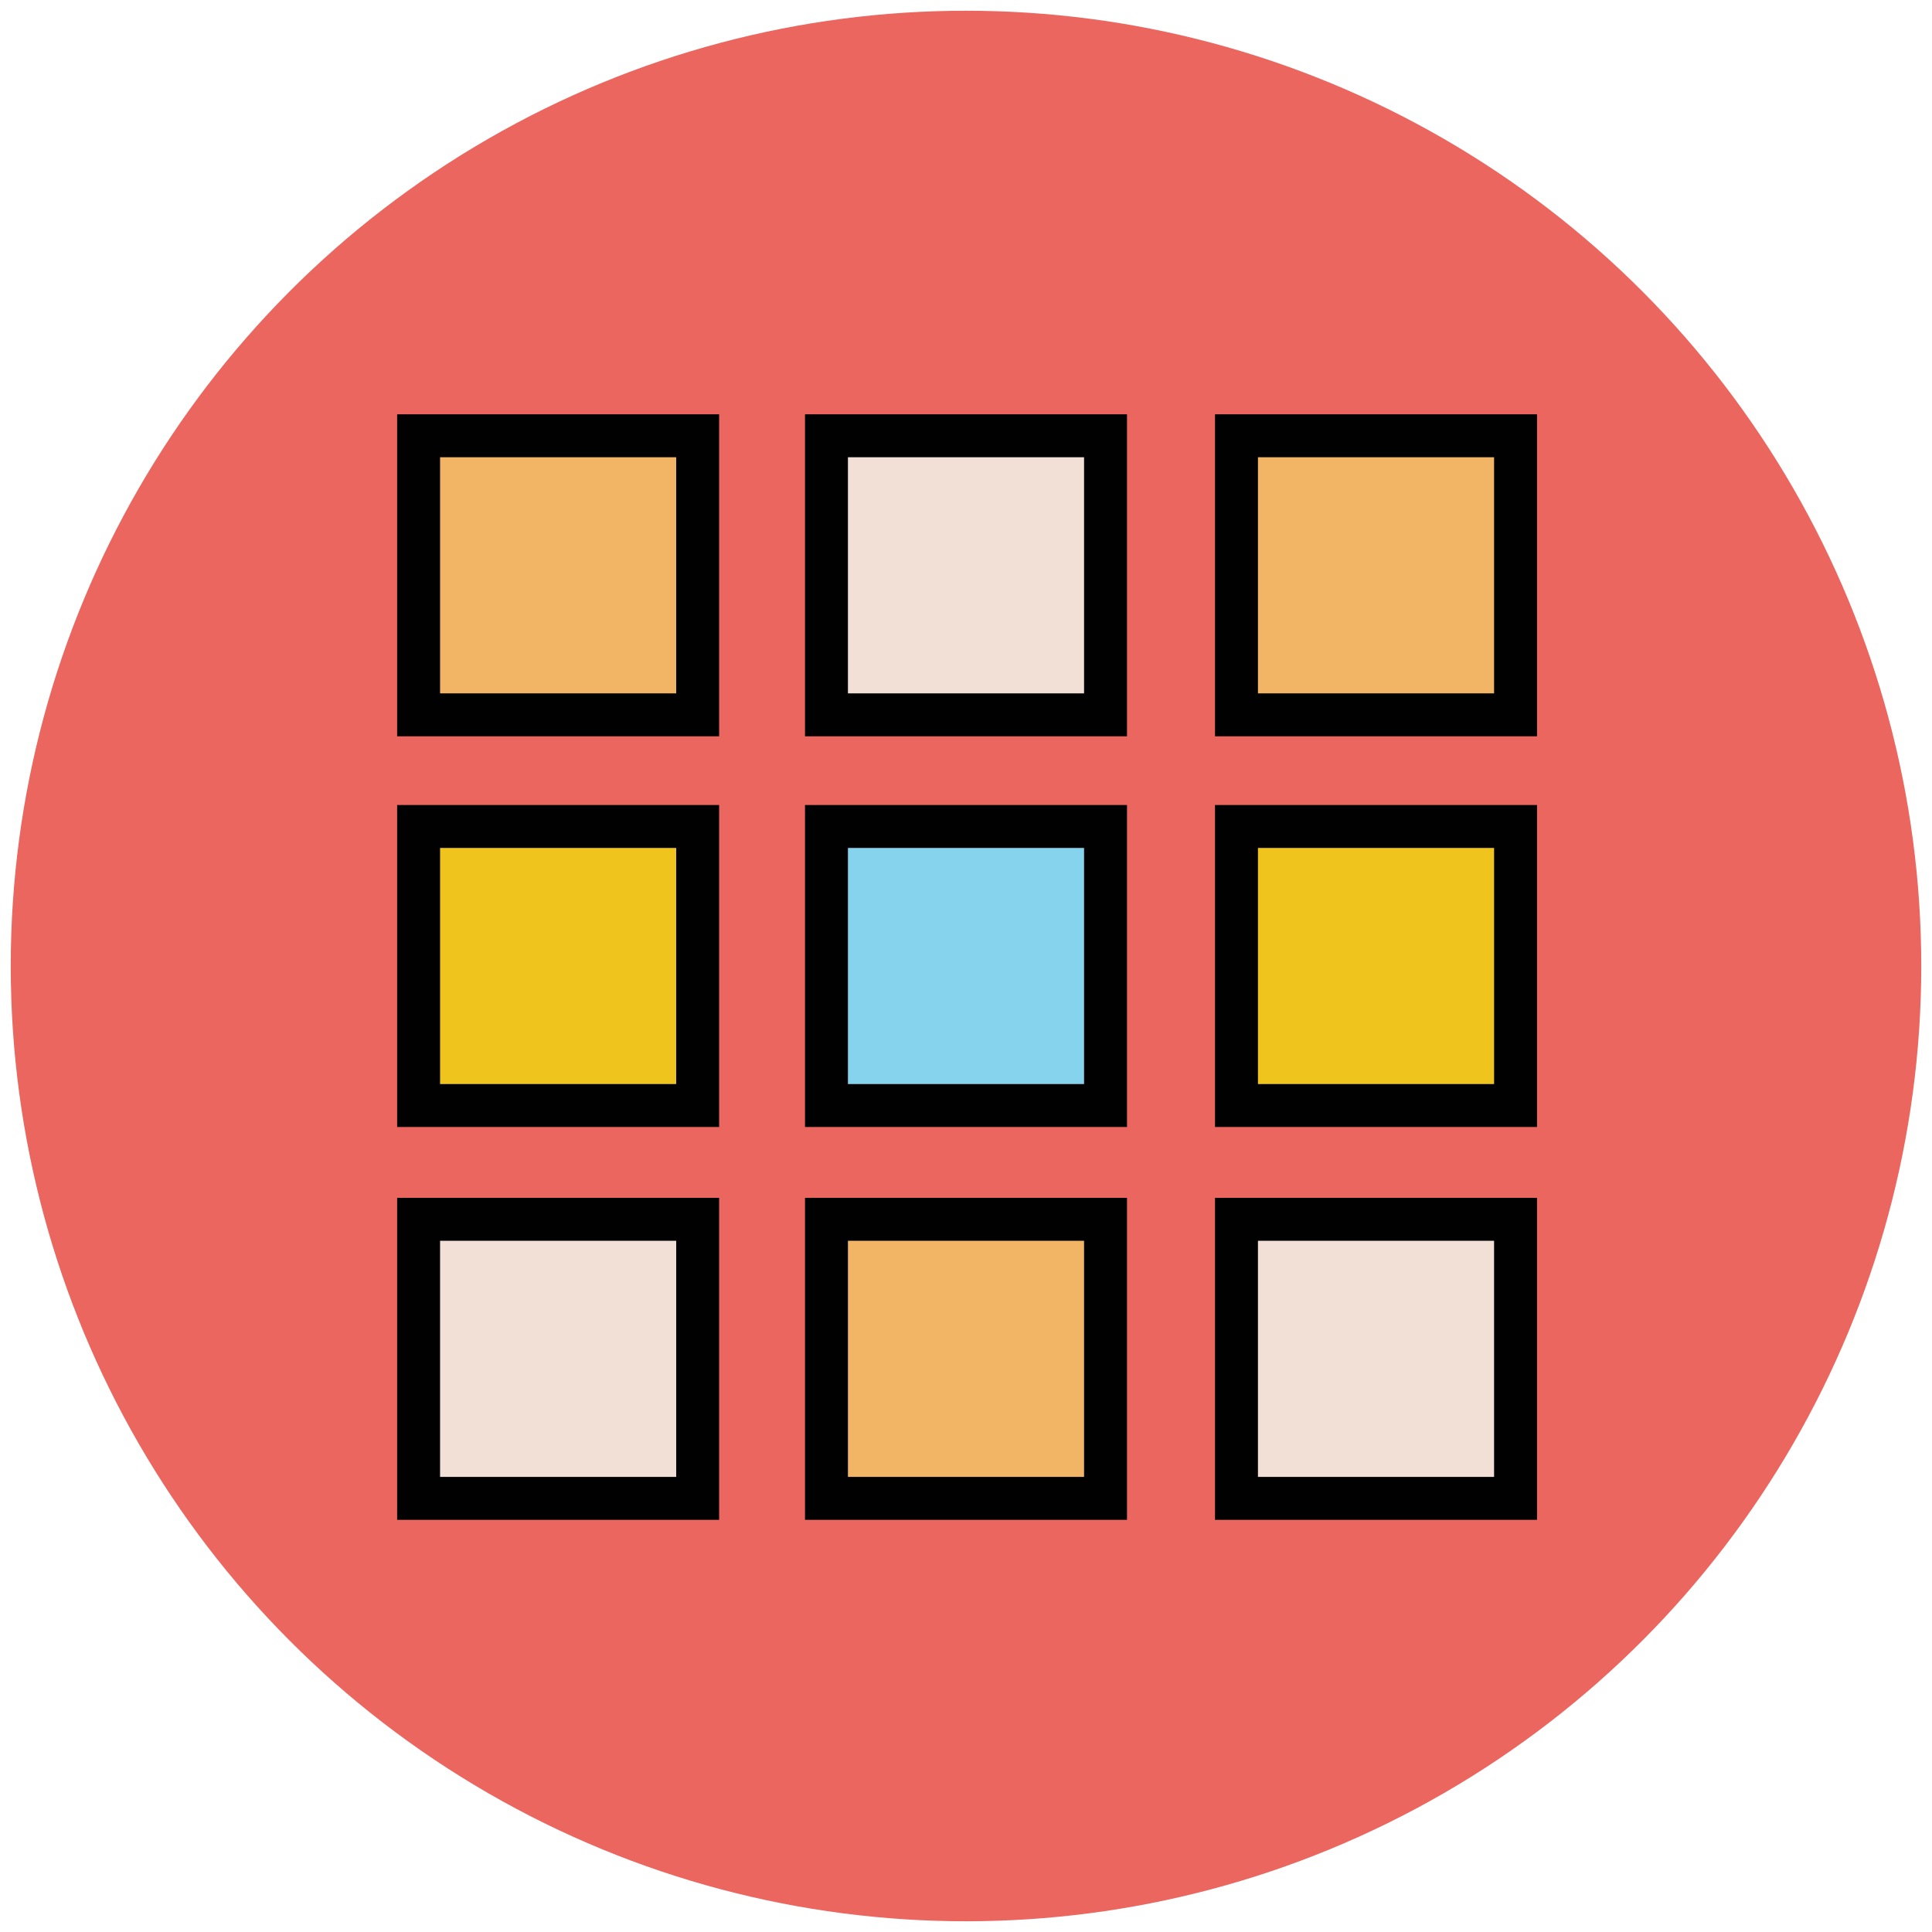<?xml version="1.0" encoding="utf-8"?>
<!-- Generator: Adobe Illustrator 18.0.0, SVG Export Plug-In . SVG Version: 6.00 Build 0)  -->
<!DOCTYPE svg PUBLIC "-//W3C//DTD SVG 1.1//EN" "http://www.w3.org/Graphics/SVG/1.1/DTD/svg11.dtd">
<svg version="1.1" id="Layer_1" xmlns="http://www.w3.org/2000/svg" xmlns:xlink="http://www.w3.org/1999/xlink" x="0px" y="0px"
	 viewBox="0 0 90 90" enable-background="new 0 0 90 90" xml:space="preserve">
<g>
	<circle fill="#EB665F" cx="45" cy="45" r="44.5"/>
	<rect x="19.5" y="20.3" fill="#F1B565" stroke="#010101" stroke-width="2" width="13" height="13"/>
	<rect x="38.5" y="20.3" fill="#F2DFD5" stroke="#010101" stroke-width="2" width="13" height="13"/>
	<rect x="57.6" y="20.3" fill="#F1B565" stroke="#010101" stroke-width="2" width="13" height="13"/>
	<rect x="19.5" y="38.5" fill="#EFC41C" stroke="#010101" stroke-width="2" width="13" height="13"/>
	<rect x="38.5" y="38.5" fill="#85D3EC" stroke="#010101" stroke-width="2" width="13" height="13"/>
	<rect x="57.6" y="38.5" fill="#EFC41C" stroke="#010101" stroke-width="2" width="13" height="13"/>
	<rect x="19.5" y="56.8" fill="#F2DFD5" stroke="#010101" stroke-width="2" width="13" height="13"/>
	<rect x="38.5" y="56.8" fill="#F1B565" stroke="#010101" stroke-width="2" width="13" height="13"/>
	<rect x="57.6" y="56.8" fill="#F2DFD5" stroke="#010101" stroke-width="2" width="13" height="13"/>
</g>
</svg>

